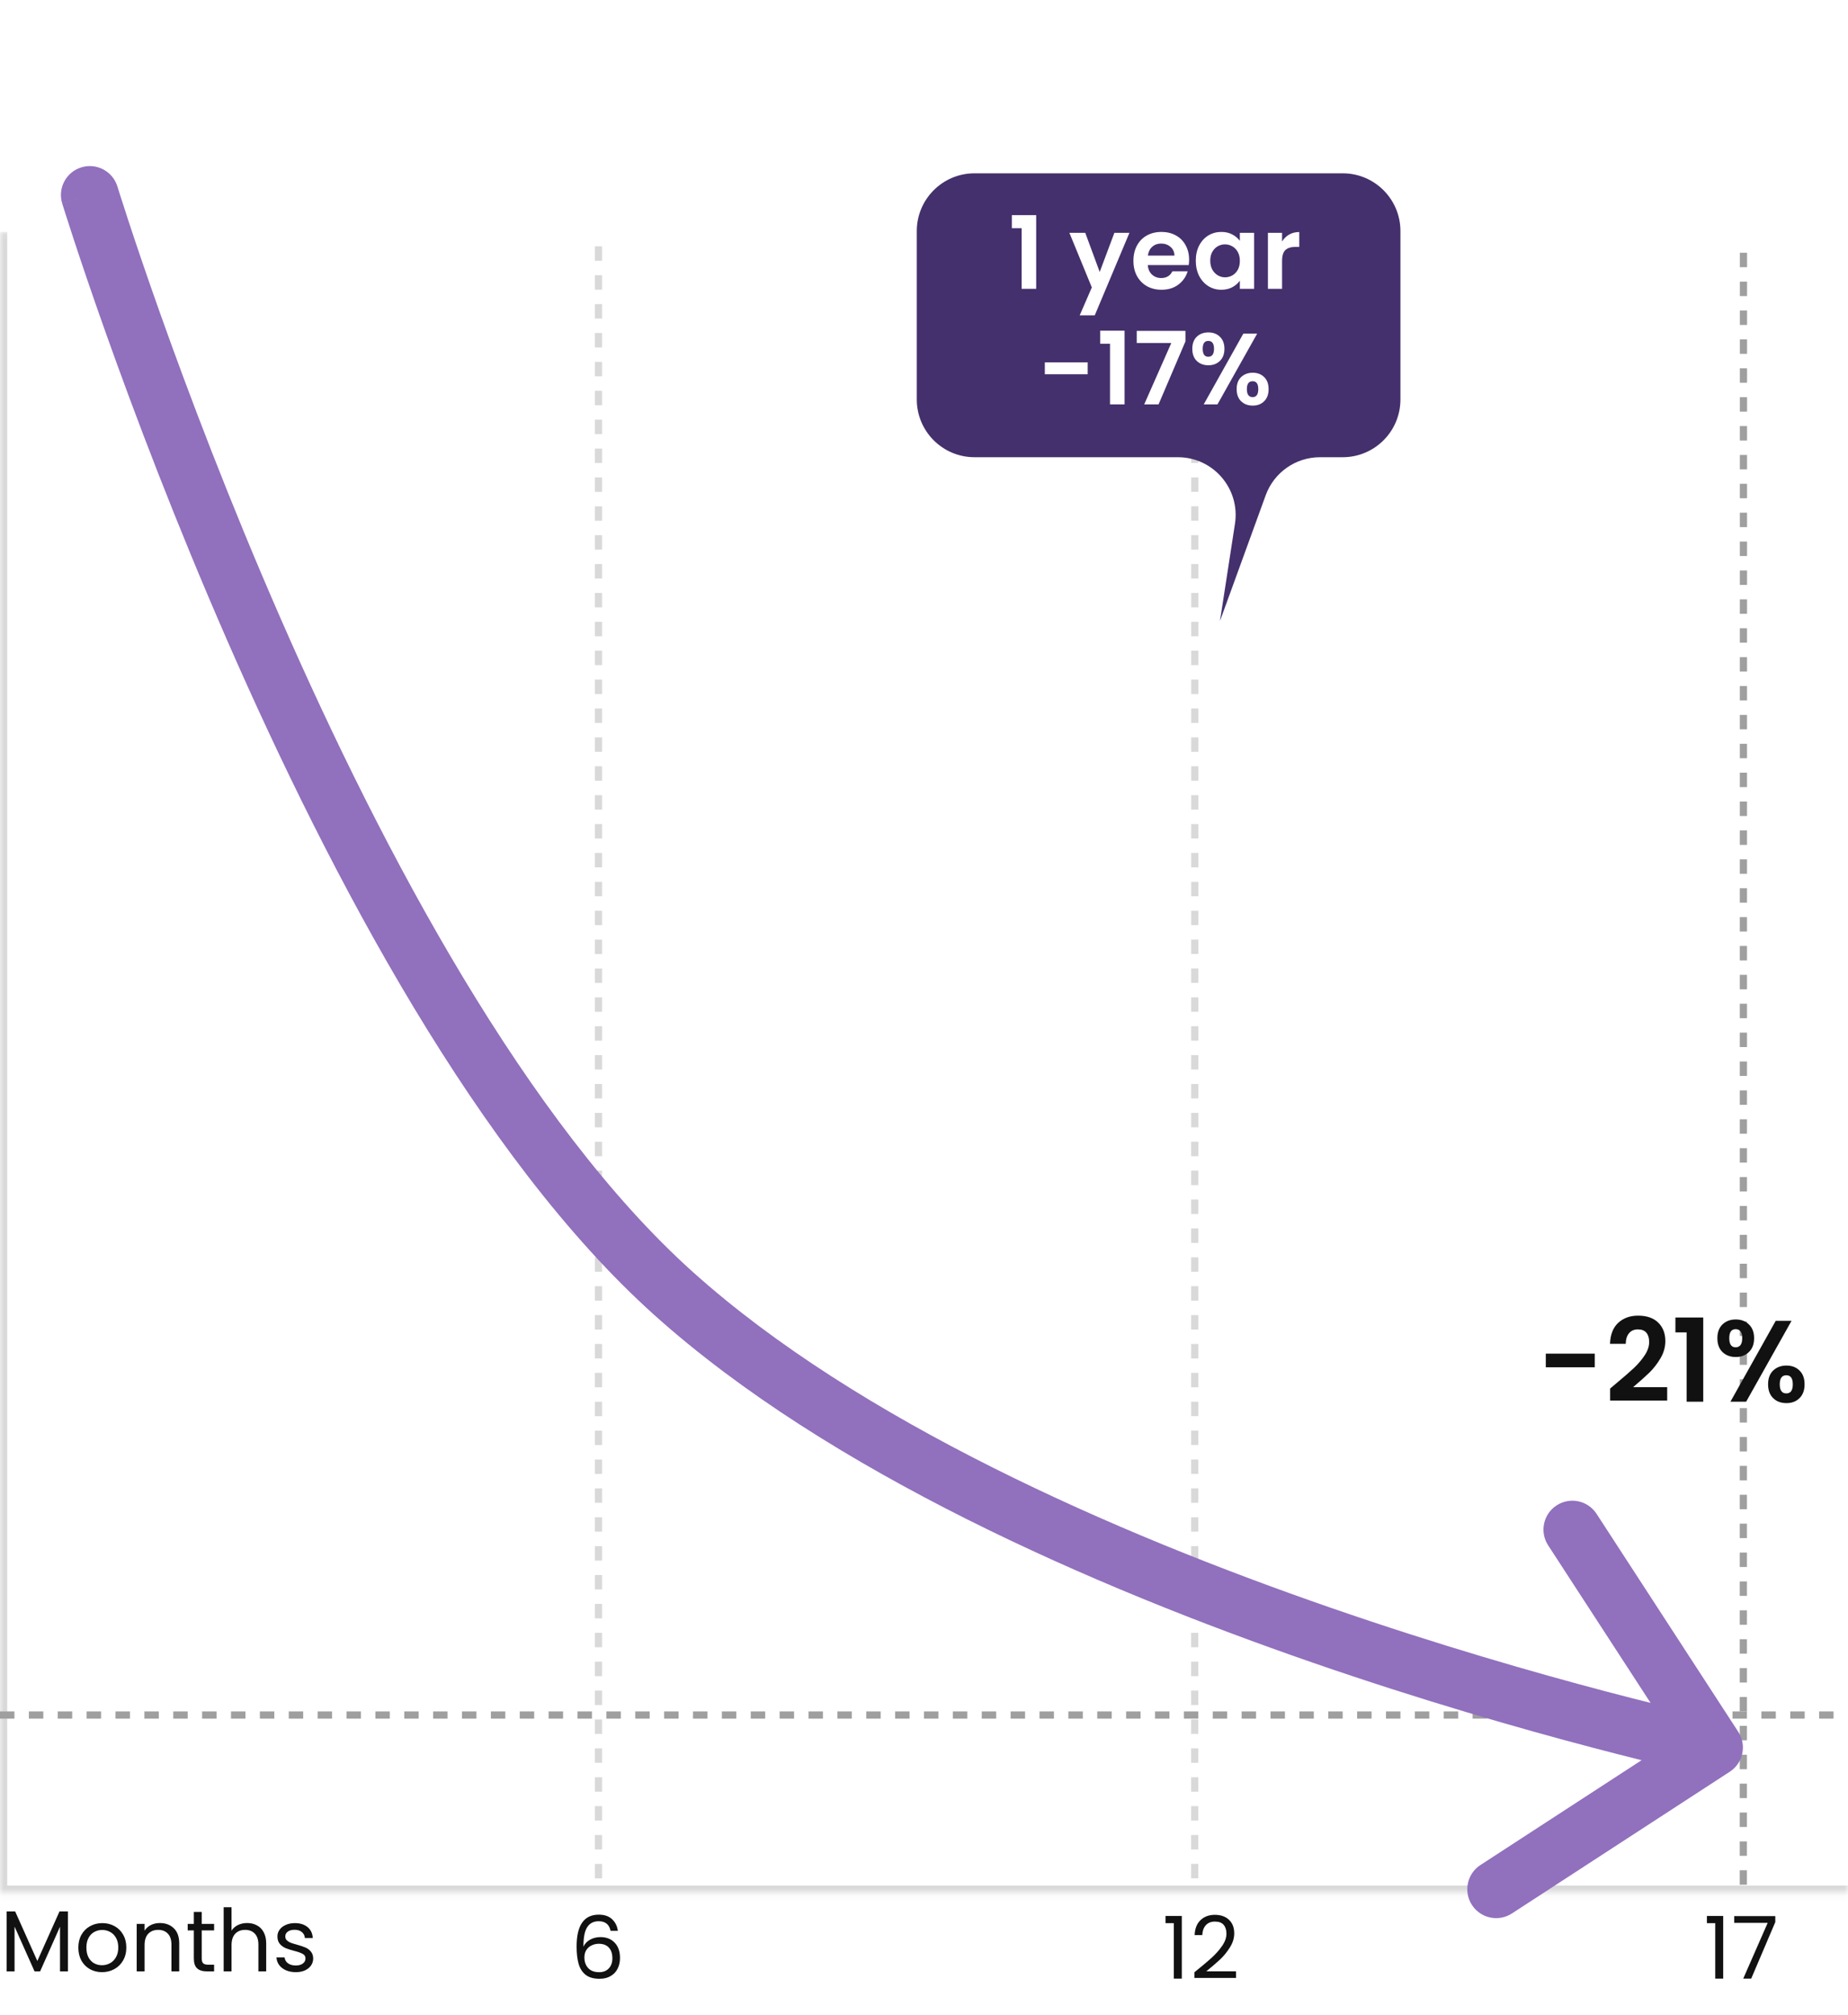 <svg width="256" height="279" viewBox="0 0 256 279" fill="none" xmlns="http://www.w3.org/2000/svg">
<path d="M9.408 264.696V273H8.316V266.808L5.556 273H4.788L2.016 266.796V273H0.924V264.696H2.1L5.172 271.56L8.244 264.696H9.408ZM14.128 273.108C13.512 273.108 12.952 272.968 12.448 272.688C11.952 272.408 11.56 272.012 11.272 271.5C10.992 270.98 10.852 270.38 10.852 269.7C10.852 269.028 10.996 268.436 11.284 267.924C11.58 267.404 11.98 267.008 12.484 266.736C12.988 266.456 13.552 266.316 14.176 266.316C14.8 266.316 15.364 266.456 15.868 266.736C16.372 267.008 16.768 267.4 17.056 267.912C17.352 268.424 17.5 269.02 17.5 269.7C17.5 270.38 17.348 270.98 17.044 271.5C16.748 272.012 16.344 272.408 15.832 272.688C15.32 272.968 14.752 273.108 14.128 273.108ZM14.128 272.148C14.52 272.148 14.888 272.056 15.232 271.872C15.576 271.688 15.852 271.412 16.06 271.044C16.276 270.676 16.384 270.228 16.384 269.7C16.384 269.172 16.28 268.724 16.072 268.356C15.864 267.988 15.592 267.716 15.256 267.54C14.92 267.356 14.556 267.264 14.164 267.264C13.764 267.264 13.396 267.356 13.06 267.54C12.732 267.716 12.468 267.988 12.268 268.356C12.068 268.724 11.968 269.172 11.968 269.7C11.968 270.236 12.064 270.688 12.256 271.056C12.456 271.424 12.72 271.7 13.048 271.884C13.376 272.06 13.736 272.148 14.128 272.148ZM22.14 266.304C22.94 266.304 23.588 266.548 24.084 267.036C24.58 267.516 24.828 268.212 24.828 269.124V273H23.748V269.28C23.748 268.624 23.584 268.124 23.256 267.78C22.928 267.428 22.48 267.252 21.912 267.252C21.336 267.252 20.876 267.432 20.532 267.792C20.196 268.152 20.028 268.676 20.028 269.364V273H18.936V266.424H20.028V267.36C20.244 267.024 20.536 266.764 20.904 266.58C21.28 266.396 21.692 266.304 22.14 266.304ZM27.944 267.324V271.2C27.944 271.52 28.012 271.748 28.148 271.884C28.284 272.012 28.52 272.076 28.855 272.076H29.66V273H28.675C28.067 273 27.611 272.86 27.308 272.58C27.003 272.3 26.852 271.84 26.852 271.2V267.324H26V266.424H26.852V264.768H27.944V266.424H29.66V267.324H27.944ZM34.247 266.304C34.743 266.304 35.191 266.412 35.591 266.628C35.991 266.836 36.303 267.152 36.527 267.576C36.759 268 36.875 268.516 36.875 269.124V273H35.795V269.28C35.795 268.624 35.631 268.124 35.303 267.78C34.975 267.428 34.527 267.252 33.959 267.252C33.383 267.252 32.923 267.432 32.579 267.792C32.243 268.152 32.075 268.676 32.075 269.364V273H30.983V264.12H32.075V267.36C32.291 267.024 32.587 266.764 32.963 266.58C33.347 266.396 33.775 266.304 34.247 266.304ZM40.986 273.108C40.482 273.108 40.03 273.024 39.63 272.856C39.23 272.68 38.914 272.44 38.682 272.136C38.45 271.824 38.322 271.468 38.298 271.068H39.426C39.458 271.396 39.61 271.664 39.882 271.872C40.162 272.08 40.526 272.184 40.974 272.184C41.39 272.184 41.718 272.092 41.958 271.908C42.198 271.724 42.318 271.492 42.318 271.212C42.318 270.924 42.19 270.712 41.934 270.576C41.678 270.432 41.282 270.292 40.746 270.156C40.258 270.028 39.858 269.9 39.546 269.772C39.242 269.636 38.978 269.44 38.754 269.184C38.538 268.92 38.43 268.576 38.43 268.152C38.43 267.816 38.53 267.508 38.73 267.228C38.93 266.948 39.214 266.728 39.582 266.568C39.95 266.4 40.37 266.316 40.842 266.316C41.57 266.316 42.158 266.5 42.606 266.868C43.054 267.236 43.294 267.74 43.326 268.38H42.234C42.21 268.036 42.07 267.76 41.814 267.552C41.566 267.344 41.23 267.24 40.806 267.24C40.414 267.24 40.102 267.324 39.87 267.492C39.638 267.66 39.522 267.88 39.522 268.152C39.522 268.368 39.59 268.548 39.726 268.692C39.87 268.828 40.046 268.94 40.254 269.028C40.47 269.108 40.766 269.2 41.142 269.304C41.614 269.432 41.998 269.56 42.294 269.688C42.59 269.808 42.842 269.992 43.05 270.24C43.266 270.488 43.378 270.812 43.386 271.212C43.386 271.572 43.286 271.896 43.086 272.184C42.886 272.472 42.602 272.7 42.234 272.868C41.874 273.028 41.458 273.108 40.986 273.108Z" fill="#111111"/>
<path d="M84.58 267.388C84.404 266.5 83.856 266.056 82.936 266.056C82.224 266.056 81.692 266.332 81.34 266.884C80.988 267.428 80.816 268.328 80.824 269.584C81.008 269.168 81.312 268.844 81.736 268.612C82.168 268.372 82.648 268.252 83.176 268.252C84 268.252 84.656 268.508 85.144 269.02C85.64 269.532 85.888 270.24 85.888 271.144C85.888 271.688 85.78 272.176 85.564 272.608C85.356 273.04 85.036 273.384 84.604 273.64C84.18 273.896 83.664 274.024 83.056 274.024C82.232 274.024 81.588 273.84 81.124 273.472C80.66 273.104 80.336 272.596 80.152 271.948C79.968 271.3 79.876 270.5 79.876 269.548C79.876 266.612 80.9 265.144 82.948 265.144C83.732 265.144 84.348 265.356 84.796 265.78C85.244 266.204 85.508 266.74 85.588 267.388H84.58ZM82.948 269.176C82.604 269.176 82.28 269.248 81.976 269.392C81.672 269.528 81.424 269.74 81.232 270.028C81.048 270.308 80.956 270.652 80.956 271.06C80.956 271.668 81.132 272.164 81.484 272.548C81.836 272.924 82.34 273.112 82.996 273.112C83.556 273.112 84 272.94 84.328 272.596C84.664 272.244 84.832 271.772 84.832 271.18C84.832 270.556 84.672 270.068 84.352 269.716C84.032 269.356 83.564 269.176 82.948 269.176Z" fill="#111111"/>
<path d="M161.456 266.32V265.324H163.712V274H162.608V266.32H161.456ZM165.456 273.124C166.472 272.308 167.268 271.64 167.844 271.12C168.42 270.592 168.904 270.044 169.296 269.476C169.696 268.9 169.896 268.336 169.896 267.784C169.896 267.264 169.768 266.856 169.512 266.56C169.264 266.256 168.86 266.104 168.3 266.104C167.756 266.104 167.332 266.276 167.028 266.62C166.732 266.956 166.572 267.408 166.548 267.976H165.492C165.524 267.08 165.796 266.388 166.308 265.9C166.82 265.412 167.48 265.168 168.288 265.168C169.112 265.168 169.764 265.396 170.244 265.852C170.732 266.308 170.976 266.936 170.976 267.736C170.976 268.4 170.776 269.048 170.376 269.68C169.984 270.304 169.536 270.856 169.032 271.336C168.528 271.808 167.884 272.36 167.1 272.992H171.228V273.904H165.456V273.124Z" fill="#111111"/>
<path d="M236.456 266.32V265.324H238.712V274H237.608V266.32H236.456ZM245.928 266.176L242.592 274H241.488L244.872 266.284H240.24V265.348H245.928V266.176Z" fill="#111111"/>
<mask id="path-5-inside-1_3890_8394" fill="white">
<path d="M0 32.113H256V262.113H0V32.113Z"/>
</mask>
<path d="M0 32.113H256V262.113H0V32.113Z" fill="white"/>
<path d="M0 262.113H-1V263.113H0V262.113ZM256 262.113V261.113H0V262.113V263.113H256V262.113ZM0 262.113H1V32.113H0H-1V262.113H0Z" fill="#D9D9D9" mask="url(#path-5-inside-1_3890_8394)"/>
<line y1="-0.5" x2="228.001" y2="-0.5" transform="matrix(0 -1 1 -0.002 83.406 260.113)" stroke="#D9D9D9" stroke-dasharray="2 2"/>
<line y1="-0.5" x2="228" y2="-0.5" transform="matrix(8.07748e-05 -1 1 7.93761e-05 166 260.113)" stroke="#D9D9D9" stroke-dasharray="2 2"/>
<line y1="-0.5" x2="228" y2="-0.5" transform="matrix(8.07748e-05 -1 1 7.93761e-05 242 261)" stroke="#9F9F9F" stroke-dasharray="2 2"/>
<line y1="237.5" x2="254" y2="237.5" stroke="#9F9F9F" stroke-dasharray="2 2"/>
<g filter="url(#filter0_d_3890_8394)">
<path d="M16.265 21.827C15.617 19.715 13.38 18.528 11.268 19.176C9.156 19.824 7.969 22.061 8.617 24.173L12.441 23L16.265 21.827ZM93.297 175.113L90.625 178.09L93.297 175.113ZM239.622 241.353C241.474 240.149 241.999 237.671 240.795 235.819L221.169 205.639C219.965 203.787 217.487 203.262 215.635 204.467C213.783 205.671 213.258 208.149 214.462 210.001L231.907 236.827L205.081 254.272C203.229 255.477 202.704 257.954 203.908 259.806C205.112 261.658 207.59 262.183 209.442 260.979L239.622 241.353ZM12.441 23C8.617 24.173 8.618 24.174 8.618 24.176C8.618 24.177 8.619 24.178 8.62 24.181C8.621 24.185 8.623 24.19 8.625 24.198C8.629 24.212 8.636 24.234 8.645 24.262C8.662 24.318 8.687 24.4 8.721 24.507C8.788 24.722 8.887 25.039 9.018 25.452C9.281 26.279 9.67 27.492 10.181 29.048C11.203 32.16 12.713 36.644 14.673 42.154C18.591 53.171 24.31 68.308 31.515 84.783C45.845 117.546 66.341 156.295 90.625 178.09L93.297 175.113L95.969 172.136C73.082 151.595 53.151 114.287 38.845 81.578C31.733 65.317 26.083 50.363 22.211 39.474C20.275 34.031 18.785 29.608 17.781 26.551C17.279 25.023 16.898 23.836 16.644 23.034C16.517 22.633 16.421 22.328 16.358 22.125C16.326 22.024 16.303 21.948 16.287 21.898C16.28 21.873 16.274 21.854 16.27 21.842C16.268 21.836 16.267 21.832 16.266 21.829C16.266 21.828 16.266 21.827 16.265 21.827C16.265 21.826 16.265 21.827 12.441 23ZM93.297 175.113L90.625 178.09C114.835 199.819 151.513 215.75 181.75 226.213C196.937 231.468 210.633 235.389 220.534 237.996C225.486 239.3 229.493 240.276 232.268 240.928C233.655 241.254 234.735 241.499 235.471 241.663C235.839 241.745 236.121 241.807 236.313 241.849C236.408 241.869 236.482 241.885 236.532 241.896C236.557 241.901 236.576 241.905 236.59 241.908C236.596 241.91 236.602 241.911 236.605 241.912C236.607 241.912 236.609 241.912 236.61 241.913C236.611 241.913 236.612 241.913 237.441 238C238.271 234.087 238.271 234.087 238.271 234.087C238.27 234.087 238.27 234.087 238.269 234.086C238.267 234.086 238.263 234.085 238.258 234.084C238.248 234.082 238.232 234.079 238.21 234.074C238.167 234.065 238.1 234.05 238.011 234.031C237.833 233.992 237.565 233.933 237.211 233.855C236.503 233.697 235.453 233.459 234.097 233.14C231.384 232.503 227.447 231.543 222.571 230.259C212.815 227.69 199.319 223.827 184.366 218.653C154.323 208.257 118.929 192.744 95.969 172.136L93.297 175.113Z" fill="#9170BD"/>
</g>
<path d="M220.92 187.457V189.345H214.136V187.457H220.92ZM223.88 191.585C224.904 190.732 225.72 190.023 226.328 189.457C226.936 188.881 227.443 188.284 227.848 187.665C228.253 187.047 228.456 186.439 228.456 185.841C228.456 185.297 228.328 184.871 228.072 184.561C227.816 184.252 227.421 184.097 226.888 184.097C226.355 184.097 225.944 184.279 225.656 184.641C225.368 184.993 225.219 185.479 225.208 186.097H223.032C223.075 184.817 223.453 183.847 224.168 183.185C224.893 182.524 225.811 182.193 226.92 182.193C228.136 182.193 229.069 182.519 229.72 183.169C230.371 183.809 230.696 184.657 230.696 185.713C230.696 186.545 230.472 187.34 230.024 188.097C229.576 188.855 229.064 189.516 228.488 190.081C227.912 190.636 227.16 191.308 226.232 192.097H230.952V193.953H223.048V192.289L223.88 191.585ZM232.092 184.513V182.449H235.948V194.113H233.644V184.513H232.092ZM237.905 185.313C237.905 184.503 238.139 183.868 238.609 183.409C239.089 182.951 239.702 182.721 240.449 182.721C241.195 182.721 241.803 182.951 242.273 183.409C242.753 183.868 242.993 184.503 242.993 185.313C242.993 186.135 242.753 186.775 242.273 187.233C241.803 187.692 241.195 187.921 240.449 187.921C239.702 187.921 239.089 187.692 238.609 187.233C238.139 186.775 237.905 186.135 237.905 185.313ZM248.177 182.913L241.889 194.113H239.713L245.985 182.913H248.177ZM240.433 184.065C239.846 184.065 239.553 184.481 239.553 185.313C239.553 186.156 239.846 186.577 240.433 186.577C240.721 186.577 240.945 186.476 241.105 186.273C241.265 186.06 241.345 185.74 241.345 185.313C241.345 184.481 241.041 184.065 240.433 184.065ZM244.929 191.697C244.929 190.876 245.163 190.241 245.633 189.793C246.113 189.335 246.726 189.105 247.473 189.105C248.219 189.105 248.822 189.335 249.281 189.793C249.75 190.241 249.985 190.876 249.985 191.697C249.985 192.519 249.75 193.159 249.281 193.617C248.822 194.076 248.219 194.305 247.473 194.305C246.715 194.305 246.102 194.076 245.633 193.617C245.163 193.159 244.929 192.519 244.929 191.697ZM247.457 190.449C246.849 190.449 246.545 190.865 246.545 191.697C246.545 192.54 246.849 192.961 247.457 192.961C248.054 192.961 248.353 192.54 248.353 191.697C248.353 190.865 248.054 190.449 247.457 190.449Z" fill="#111111"/>
<g filter="url(#filter1_d_3890_8394)">
<path d="M127 22C127 17.582 130.582 14 135 14H186C190.418 14 194 17.582 194 22V45.317C194 49.735 190.418 53.317 186 53.317H182.853C179.489 53.317 176.485 55.421 175.335 58.583L169 76L171.077 62.537C171.825 57.69 168.075 53.317 163.171 53.317H135C130.582 53.317 127 49.735 127 45.317V22Z" fill="#44306C"/>
<path d="M140.167 21.6V19.794H143.541V30H141.525V21.6H140.167ZM156.457 22.244L151.655 33.668H149.569L151.249 29.804L148.141 22.244H150.339L152.341 27.662L154.371 22.244H156.457ZM164.724 25.954C164.724 26.234 164.705 26.486 164.668 26.71H158.998C159.045 27.27 159.241 27.709 159.586 28.026C159.931 28.343 160.356 28.502 160.86 28.502C161.588 28.502 162.106 28.189 162.414 27.564H164.528C164.304 28.311 163.875 28.927 163.24 29.412C162.605 29.888 161.826 30.126 160.902 30.126C160.155 30.126 159.483 29.963 158.886 29.636C158.298 29.3 157.836 28.829 157.5 28.222C157.173 27.615 157.01 26.915 157.01 26.122C157.01 25.319 157.173 24.615 157.5 24.008C157.827 23.401 158.284 22.935 158.872 22.608C159.46 22.281 160.137 22.118 160.902 22.118C161.639 22.118 162.297 22.277 162.876 22.594C163.464 22.911 163.917 23.364 164.234 23.952C164.561 24.531 164.724 25.198 164.724 25.954ZM162.694 25.394C162.685 24.89 162.503 24.489 162.148 24.19C161.793 23.882 161.359 23.728 160.846 23.728C160.361 23.728 159.95 23.877 159.614 24.176C159.287 24.465 159.087 24.871 159.012 25.394H162.694ZM165.65 26.094C165.65 25.31 165.804 24.615 166.112 24.008C166.43 23.401 166.854 22.935 167.386 22.608C167.928 22.281 168.53 22.118 169.192 22.118C169.771 22.118 170.275 22.235 170.704 22.468C171.143 22.701 171.493 22.995 171.754 23.35V22.244H173.728V30H171.754V28.866C171.502 29.23 171.152 29.533 170.704 29.776C170.266 30.009 169.757 30.126 169.178 30.126C168.525 30.126 167.928 29.958 167.386 29.622C166.854 29.286 166.43 28.815 166.112 28.208C165.804 27.592 165.65 26.887 165.65 26.094ZM171.754 26.122C171.754 25.646 171.661 25.24 171.474 24.904C171.288 24.559 171.036 24.297 170.718 24.12C170.401 23.933 170.06 23.84 169.696 23.84C169.332 23.84 168.996 23.929 168.688 24.106C168.38 24.283 168.128 24.545 167.932 24.89C167.746 25.226 167.652 25.627 167.652 26.094C167.652 26.561 167.746 26.971 167.932 27.326C168.128 27.671 168.38 27.937 168.688 28.124C169.006 28.311 169.342 28.404 169.696 28.404C170.06 28.404 170.401 28.315 170.718 28.138C171.036 27.951 171.288 27.69 171.474 27.354C171.661 27.009 171.754 26.598 171.754 26.122ZM177.603 23.448C177.855 23.037 178.181 22.715 178.583 22.482C178.993 22.249 179.46 22.132 179.983 22.132V24.19H179.465C178.849 24.19 178.382 24.335 178.065 24.624C177.757 24.913 177.603 25.417 177.603 26.136V30H175.643V22.244H177.603V23.448ZM150.674 40.176V41.828H144.738V40.176H150.674ZM152.41 37.6V35.794H155.784V46H153.768V37.6H152.41ZM164.217 37.278L160.493 46H158.505L162.257 37.502H157.469V35.822H164.217V37.278ZM165.166 38.3C165.166 37.591 165.372 37.035 165.782 36.634C166.202 36.233 166.739 36.032 167.392 36.032C168.046 36.032 168.578 36.233 168.988 36.634C169.408 37.035 169.618 37.591 169.618 38.3C169.618 39.019 169.408 39.579 168.988 39.98C168.578 40.381 168.046 40.582 167.392 40.582C166.739 40.582 166.202 40.381 165.782 39.98C165.372 39.579 165.166 39.019 165.166 38.3ZM174.154 36.2L168.652 46H166.748L172.236 36.2H174.154ZM167.378 37.208C166.865 37.208 166.608 37.572 166.608 38.3C166.608 39.037 166.865 39.406 167.378 39.406C167.63 39.406 167.826 39.317 167.966 39.14C168.106 38.953 168.176 38.673 168.176 38.3C168.176 37.572 167.91 37.208 167.378 37.208ZM171.312 43.886C171.312 43.167 171.518 42.612 171.928 42.22C172.348 41.819 172.885 41.618 173.538 41.618C174.192 41.618 174.719 41.819 175.12 42.22C175.531 42.612 175.736 43.167 175.736 43.886C175.736 44.605 175.531 45.165 175.12 45.566C174.719 45.967 174.192 46.168 173.538 46.168C172.876 46.168 172.339 45.967 171.928 45.566C171.518 45.165 171.312 44.605 171.312 43.886ZM173.524 42.794C172.992 42.794 172.726 43.158 172.726 43.886C172.726 44.623 172.992 44.992 173.524 44.992C174.047 44.992 174.308 44.623 174.308 43.886C174.308 43.158 174.047 42.794 173.524 42.794Z" fill="white"/>
</g>
<defs>
<filter id="filter0_d_3890_8394" x="4.441" y="18.999" width="241" height="250.627" filterUnits="userSpaceOnUse" color-interpolation-filters="sRGB">
<feFlood flood-opacity="0" result="BackgroundImageFix"/>
<feColorMatrix in="SourceAlpha" type="matrix" values="0 0 0 0 0 0 0 0 0 0 0 0 0 0 0 0 0 0 127 0" result="hardAlpha"/>
<feOffset dy="4"/>
<feGaussianBlur stdDeviation="2"/>
<feComposite in2="hardAlpha" operator="out"/>
<feColorMatrix type="matrix" values="0 0 0 0 0.398 0 0 0 0 0.314 0 0 0 0 0.543 0 0 0 0.3 0"/>
<feBlend mode="normal" in2="BackgroundImageFix" result="effect1_dropShadow_3890_8394"/>
<feBlend mode="normal" in="SourceGraphic" in2="effect1_dropShadow_3890_8394" result="shape"/>
</filter>
<filter id="filter1_d_3890_8394" x="103" y="0" width="115" height="110" filterUnits="userSpaceOnUse" color-interpolation-filters="sRGB">
<feFlood flood-opacity="0" result="BackgroundImageFix"/>
<feColorMatrix in="SourceAlpha" type="matrix" values="0 0 0 0 0 0 0 0 0 0 0 0 0 0 0 0 0 0 127 0" result="hardAlpha"/>
<feOffset dy="10"/>
<feGaussianBlur stdDeviation="12"/>
<feComposite in2="hardAlpha" operator="out"/>
<feColorMatrix type="matrix" values="0 0 0 0 0.086 0 0 0 0 0.086 0 0 0 0 0.086 0 0 0 0.1 0"/>
<feBlend mode="normal" in2="BackgroundImageFix" result="effect1_dropShadow_3890_8394"/>
<feBlend mode="normal" in="SourceGraphic" in2="effect1_dropShadow_3890_8394" result="shape"/>
</filter>
</defs>
</svg>
